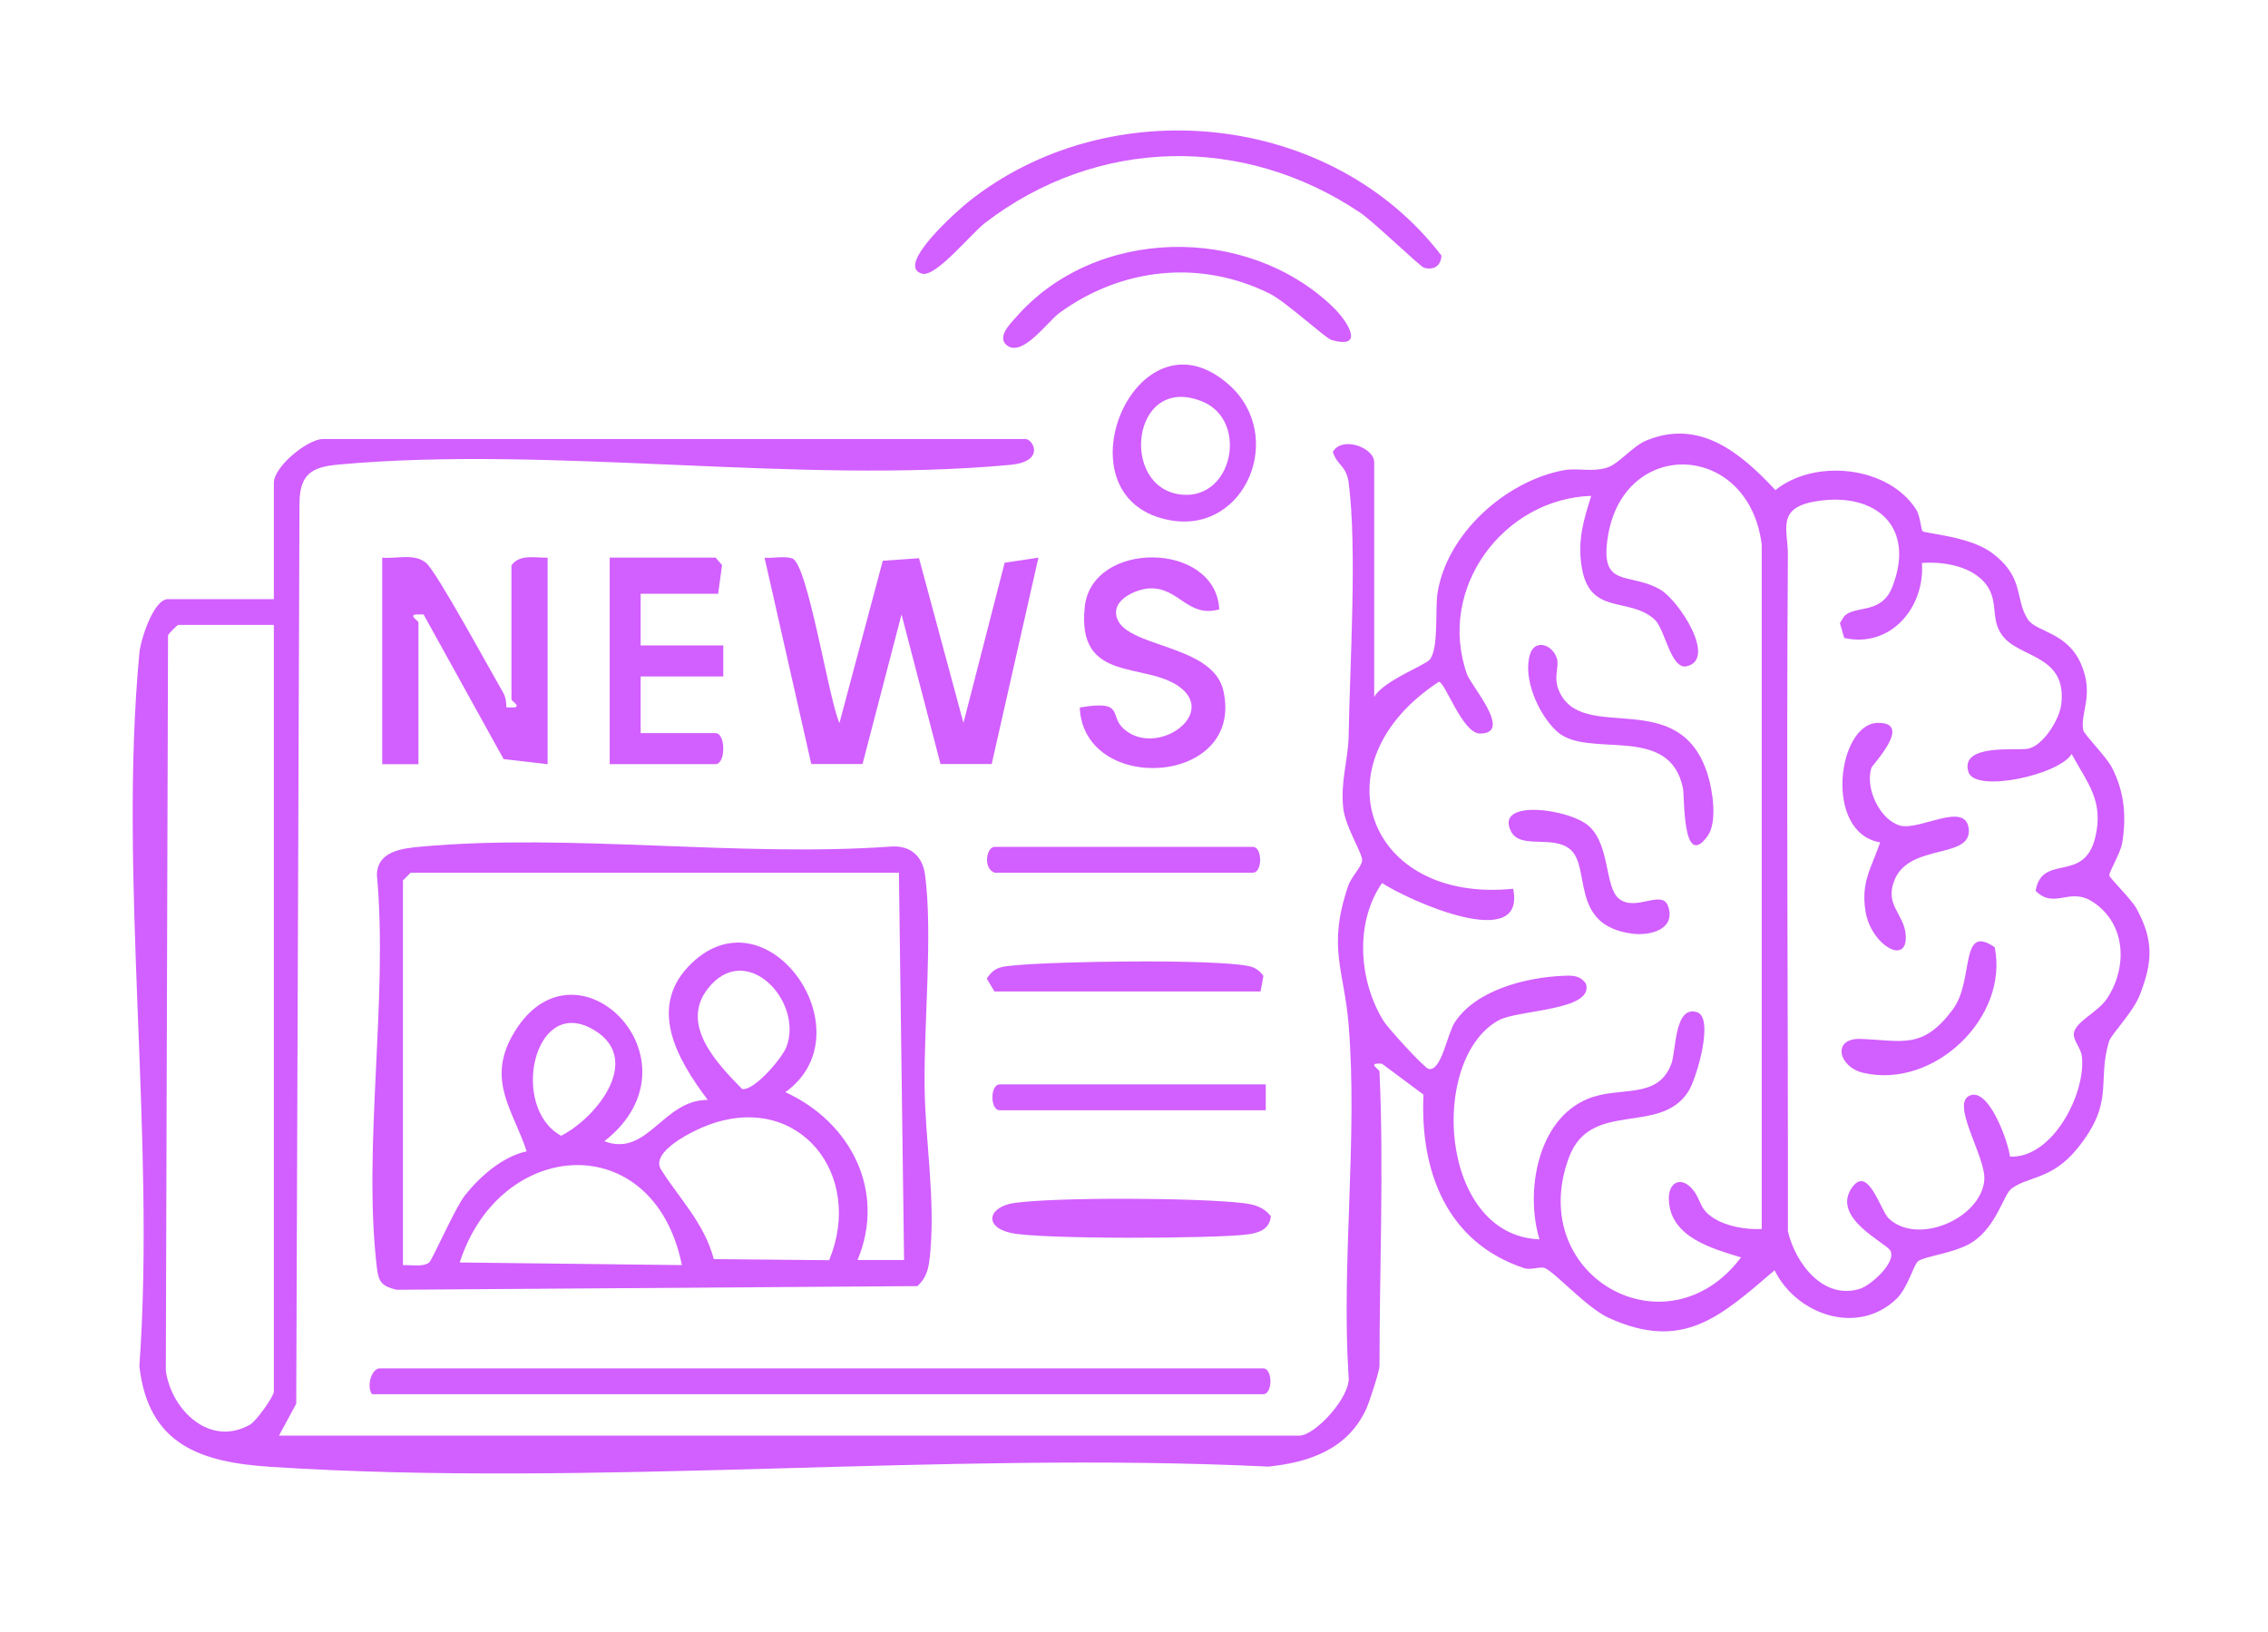 <?xml version="1.0" encoding="UTF-8"?>
<svg id="DiscoverNewChronicles" xmlns="http://www.w3.org/2000/svg" viewBox="0 0 329.21 236.86" fill="#D25FFF">
  <path d="M329.21,236.86V0H0v236.86h329.21ZM200.23,155.53c.64,13.9,0,28.72,0,42.72,0,.74-1.48,5.29-1.95,6.3-2.72,5.8-8.21,7.69-14.19,8.31-47.39-2.29-97.7,3.08-144.75.04-10.23-.66-17.82-3.18-19.12-14.62,2.39-33.25-3.08-70.75,0-103.5.19-1.98,2.06-7.84,4.15-7.84h15.37v-16.87c0-2.42,4.96-6.37,7.12-6.37h101.99c1.09,0,2.95,3.27-2.24,3.75-30.92,2.88-66.62-2.87-97.53-.04-3.86.35-5.59,1.4-5.62,5.62l-.47,130.7-2.5,4.63h148.11c2.3,0,7.55-5.72,7.14-8.6-1.06-16.55,1.35-34.67.01-51.02-.66-8.08-3.13-11.24-.05-20.22.43-1.26,2-2.78,2.01-3.73s-2.45-4.83-2.74-7.5c-.43-3.91.72-7.05.78-10.47.18-10.33,1.27-27.19,0-36.8-.33-2.49-1.68-2.48-2.29-4.45,1.31-2.36,6-.65,6,1.49v34.1c1.18-2.3,7.35-4.59,8.06-5.44,1.35-1.62.75-7.33,1.14-9.73,1.39-8.59,9.87-16.15,18.24-17.75,2.03-.39,4.17.3,6.36-.39,1.76-.56,3.64-3.1,5.78-3.97,7.77-3.15,13.69,1.92,18.66,7.23,5.78-4.64,16.41-3.46,20.42,2.8.61.95.71,2.96.95,3.17.4.34,6.81.74,10.01,3.11,4.88,3.61,3.29,6.7,5.28,9.71,1.22,1.84,5.7,1.78,7.73,6.52,1.91,4.47-.18,7.07.29,9.54.12.62,3.39,3.88,4.19,5.47,1.77,3.5,2.11,7.04,1.46,10.93-.24,1.44-1.9,4.12-1.86,4.69.03.39,3.16,3.38,3.95,4.82,2.52,4.61,2.32,7.78.47,12.53-1.01,2.59-4.16,5.71-4.48,6.77-1.79,6.02.93,8.74-4.65,15.59-3.69,4.52-7.26,3.97-9.56,5.81-1.06.85-2.1,5.35-5.49,7.63-2.52,1.7-7.05,2.08-8.01,2.86-.67.54-1.47,3.87-3.15,5.47-5.64,5.39-14.51,2.27-17.67-4.17-7.88,6.74-13.31,11.85-24.12,6.89-3.15-1.44-7.81-6.63-9.21-7.2-.74-.3-2,.35-3.03,0-11.21-3.72-15.12-14-14.61-25.19l-6.02-4.48c-2.29-.18-.38.78-.37,1.12ZM53.99,202.38c-.85-1.15-.04-3.75,1.12-3.75h128.24c1.41,0,1.41,3.75,0,3.75H53.99ZM57.54,187.22c-2.09-.53-2.59-1.11-2.83-3.16-2.08-17.5,1.67-39.09,0-57.04.04-3.45,3.61-3.86,6.38-4.12,21.7-1.97,46.3,1.57,68.32-.02,2.77-.16,4.51,1.42,4.87,4.13,1.13,8.61-.19,21.58-.07,30.8.1,7.84,1.54,16.02.82,23.99-.18,1.95-.32,3.46-1.86,4.89l-75.63.53ZM146.77,178.98c-4.11-.92-3.28-3.86.55-4.37,6.38-.86,26.51-.73,33.05.02,1.63.19,3.04.54,4.11,1.91-.18,1.9-1.72,2.43-3.33,2.64-4.77.64-30.2.73-34.37-.2ZM183.73,161.16h-38.62c-1.41,0-1.41-3.75,0-3.75h38.62v3.75ZM182.98,143.92h-38.62l-1.12-1.86c1.16-1.78,2.21-1.74,4.08-1.93,6.09-.61,28.32-.93,33.77.07,1.01.19,1.71.64,2.31,1.46l-.41,2.26ZM144.36,126.68c-1.74-.67-1.14-3.75,0-3.75h37.5c1.41,0,1.41,3.75,0,3.75h-37.5ZM176.98,88.44c-4.63,1.26-5.82-3.23-10.11-3.05-1.76.08-4.82,1.37-4.87,3.4-.13,5.33,13.93,4.27,15.57,11.42,3.17,13.84-20.28,15.24-20.84,2.47,6.57-1.11,4.24,1.12,6.32,3.04,4.63,4.29,13.66-1.9,8.23-5.98-5.04-3.79-15.05-.46-13.82-11.7,1.05-9.67,19-9.51,19.52.38ZM60.74,110.93h-5.25v-29.98c2.12.18,4.63-.68,6.37.76,1.51,1.25,9.4,15.79,11.19,18.84.37.63.46,1.41.46,2.14h1.11c1.06-.12-.37-.95-.37-1.12v-19.49c1.22-1.69,3.43-1.07,5.25-1.12v29.98l-6.39-.74-11.62-21h-1.11c-1.06.12.37.95.37,1.12v20.61ZM92.99,106.44h10.87c1.49,0,1.49,4.5,0,4.5h-15.37v-29.98h15.37l.94,1.09-.57,4.16h-11.25v7.5h12v4.5h-12v8.25ZM125.2,110.9h-7.43s-6.78-29.94-6.78-29.94c1.26.09,2.86-.28,4.02.1,2.26.74,5.31,20.57,6.85,23.89l6.29-23.55,5.26-.37,6.45,23.91,5.98-23.26,4.9-.73-6.78,29.95h-7.43s-5.66-21.71-5.66-21.71l-5.66,21.71ZM170.04,75.55c-17.22-2.85-5.21-31.83,8.39-19.66,8.21,7.34,2.44,21.45-8.39,19.66ZM147.4,46.13c11.51-13.28,33.59-13.61,46.09-1.55,2.13,2.06,4.73,6.21-.25,4.76-.88-.26-6.56-5.54-9.01-6.75-10.08-4.98-21.47-3.71-30.44,2.82-1.71,1.24-5.28,6.35-7.55,4.79-1.71-1.18.47-3.28,1.15-4.07ZM133.87,39.73c-4.1-1.08,5.36-9.37,6.75-10.47,20.54-16.31,52.66-13,68.63,7.85-.11,1.53-1.13,2.13-2.52,1.76-.59-.16-7.3-6.67-9.27-7.99-16.93-11.39-38.22-10.98-54.47,1.48-2.01,1.54-7.13,7.89-9.11,7.37Z" style="fill:none;"/>
  <path d="M200.23,155.53c-.02-.34-1.93-1.3.37-1.12l6.02,4.48c-.51,11.19,3.41,21.47,14.61,25.19,1.03.34,2.29-.3,3.03,0,1.4.56,6.06,5.75,9.21,7.2,10.81,4.95,16.24-.15,24.12-6.89,3.16,6.44,12.03,9.56,17.67,4.17,1.68-1.6,2.48-4.93,3.15-5.47.97-.78,5.49-1.16,8.01-2.86,3.38-2.29,4.43-6.78,5.49-7.63,2.3-1.85,5.87-1.29,9.56-5.81,5.58-6.85,2.87-9.57,4.65-15.59.31-1.06,3.47-4.18,4.48-6.77,1.86-4.76,2.05-7.93-.47-12.53-.79-1.44-3.92-4.44-3.95-4.82-.04-.56,1.62-3.24,1.86-4.69.65-3.89.32-7.43-1.46-10.93-.8-1.59-4.07-4.85-4.19-5.47-.48-2.47,1.62-5.07-.29-9.54-2.02-4.74-6.51-4.68-7.73-6.52-1.99-3.01-.4-6.1-5.28-9.71-3.2-2.37-9.61-2.77-10.01-3.11-.24-.2-.34-2.22-.95-3.17-4.01-6.26-14.65-7.44-20.42-2.8-4.96-5.3-10.88-10.38-18.66-7.23-2.14.87-4.01,3.41-5.78,3.97-2.19.69-4.33,0-6.36.39-8.37,1.6-16.85,9.16-18.24,17.75-.39,2.4.21,8.11-1.14,9.73-.71.85-6.87,3.14-8.06,5.44v-34.1c0-2.13-4.69-3.85-6-1.49.61,1.97,1.96,1.96,2.29,4.45,1.26,9.6.17,26.47,0,36.8-.06,3.42-1.21,6.56-.78,10.47.29,2.67,2.76,6.53,2.74,7.5s-1.58,2.46-2.01,3.73c-3.07,8.98-.61,12.15.05,20.22,1.34,16.35-1.07,34.47-.01,51.02.41,2.88-4.84,8.6-7.14,8.6H40.5l2.5-4.63.47-130.7c.03-4.22,1.77-5.27,5.62-5.62,30.92-2.83,66.61,2.91,97.53.04,5.19-.48,3.33-3.75,2.24-3.75H46.87c-2.17,0-7.12,3.96-7.12,6.37v16.87h-15.37c-2.09,0-3.97,5.86-4.15,7.84-3.08,32.75,2.39,70.24,0,103.5,1.3,11.44,8.9,13.96,19.12,14.62,47.05,3.04,97.36-2.33,144.75-.04,5.98-.62,11.46-2.5,14.19-8.31.47-1.01,1.95-5.55,1.95-6.3,0-14.01.64-28.83,0-42.72ZM39.75,90.7v111.31c0,.66-2.5,4.24-3.46,4.79-5.86,3.33-11.45-2.17-12.22-7.85l.32-106.73c.17-.35,1.36-1.51,1.49-1.51h13.87ZM255.72,79.08v99.32c-2.25.12-5.11-.37-7.02-1.6-2.02-1.3-1.78-2.54-2.83-3.92-1.72-2.29-3.75-1.38-3.63,1.31.23,5.43,6.3,7.05,10.48,8.33-10.75,14.27-31.34,2.73-24.99-14.48,3.14-8.51,13.24-3.11,17.36-9.63,1.19-1.88,3.76-10.68,1.24-11.48-3.3-1.05-3.02,5.61-3.73,7.5-2,5.31-7.47,3.14-12.16,5.09-7.31,3.03-9.07,13.5-6.98,20.38-14.55-.52-16.13-26.12-5.94-31.79,2.81-1.56,13.9-1.37,12.69-5.3-.84-1.27-2-1.21-3.33-1.16-5.33.22-12.69,2.04-15.75,6.81-1.06,1.65-1.91,7.12-3.77,6.7-.62-.14-5.87-5.88-6.54-6.97-3.59-5.81-4.2-14.24-.21-20.01,3.91,2.56,20.97,10.22,19.03.83-21.22,2.16-28.71-18.31-10.79-30.04.94.02,3.41,7.51,5.99,7.51,4.84,0-1.32-6.95-1.9-8.61-4.41-12.46,5.29-25.47,18.03-25.89-1.09,3.49-1.96,6.27-1.42,10.05,1.05,7.5,6.87,4.47,10.63,7.9,1.53,1.4,2.33,7.32,4.66,6.78,4.41-1.02-1.14-9.56-3.85-11.13-4.54-2.63-8.87-.03-7.58-7.8,2.37-14.37,20.47-13.65,22.32,1.32ZM274.37,181.49c1,1.71-2.81,5.08-4.36,5.58-5.34,1.7-9.4-3.69-10.49-8.34.04-32.72-.23-65.46,0-98.18.03-3.65-1.78-6.83,4.12-7.79,8.66-1.4,14.5,3.73,11.01,12.5-1.61,4.04-5.5,2.52-7,4.25l-.58.94.63,2.16c6.74,1.5,11.72-4.42,11.28-10.89,3.64-.29,8.7.74,10.08,4.54.74,2.04.11,3.93,1.55,5.94,2.43,3.39,9.48,2.76,8.59,10.06-.26,2.14-2.6,6.02-4.87,6.43-1.66.3-9.89-.79-8.6,3.38.94,3.05,13.11.46,14.98-2.62,2.29,4.24,4.68,6.76,3.44,12.05-1.6,6.82-7.74,2.3-8.67,7.81,2.71,2.72,4.9-.55,8.19,1.54,4.91,3.11,5.23,9.45,2.18,14.09-1.27,1.94-4.43,3.27-4.8,4.93-.24,1.06,1.02,2.24,1.15,3.49.58,5.44-4.29,14.82-10.44,14.53-.28-2.21-2.94-9.63-5.61-8.94-3.34.86,2.17,8.97,1.88,12.35-.48,5.58-9.71,9.55-13.88,5.56-1.21-1.16-2.97-7.83-5.33-4.47-3.06,4.38,4.88,7.98,5.54,9.11Z"/>
  <path d="M57.54,187.22l75.63-.53c1.53-1.43,1.68-2.94,1.86-4.89.73-7.97-.72-16.15-.82-23.99-.12-9.22,1.2-22.2.07-30.8-.36-2.71-2.09-4.29-4.87-4.13-22.01,1.59-46.62-1.96-68.32.02-2.77.25-6.34.67-6.38,4.12,1.66,17.95-2.09,39.54,0,57.04.24,2.05.74,2.64,2.83,3.16ZM58.49,183.64v-55.84l1.12-1.12h70.87l.75,56.22h-6.75c4.18-10.04-1.03-20.05-10.48-24.36,11.95-8.56-2.38-29.37-13.55-18.77-6.62,6.28-2.19,13.96,2.28,19.89-6.51-.02-8.74,8.39-15,6,15.05-11.8-4.58-31.13-13.4-15.26-3.65,6.57.21,10.89,2.12,16.73-3.49.74-6.81,3.66-8.97,6.4-1.45,1.84-4.76,9.47-5.22,9.77-1,.66-2.61.28-3.78.35ZM98.98,183.64l-32.25-.38c5.86-18.17,28.19-19.65,32.25.38ZM103.61,182.77c-1.35-5.17-5.03-8.83-7.65-12.99-1.66-2.63,4.76-5.72,7-6.53,13.13-4.76,22.51,7.38,17.39,19.68l-16.74-.16ZM81.45,164.87c-7.4-4.06-4.07-20.04,4.32-15.61,7.77,4.1,1.13,12.8-4.32,15.61ZM107.72,158.08c-3.73-3.8-9.02-9.35-4.99-14.55,5.52-7.12,13.93,1.78,11.43,8.42-.62,1.65-4.68,6.42-6.43,6.13Z"/>
  <path d="M125.2,110.9l5.66-21.71,5.66,21.71h7.43s6.78-29.95,6.78-29.95l-4.9.73-5.98,23.26-6.45-23.91-5.26.37-6.29,23.55c-1.54-3.32-4.6-23.15-6.85-23.89-1.17-.38-2.76-.01-4.02-.1l6.78,29.94h7.43Z"/>
  <path d="M53.99,202.38h129.36c1.41,0,1.41-3.75,0-3.75H55.12c-1.17,0-1.97,2.59-1.12,3.75Z"/>
  <path d="M60.74,110.93v-20.61c0-.17-1.43-1-.37-1.13h1.11s11.62,21,11.62,21l6.39.74v-29.98c-1.82.05-4.03-.57-5.25,1.12v19.49c0,.17,1.43,1,.37,1.13h-1.11c0-.73-.09-1.51-.46-2.14-1.78-3.05-9.67-17.59-11.19-18.84-1.73-1.43-4.24-.57-6.37-.76v29.98h5.25Z"/>
  <path d="M133.87,39.73c1.99.52,7.1-5.82,9.11-7.37,16.25-12.47,37.54-12.87,54.47-1.48,1.97,1.32,8.68,7.83,9.27,7.99,1.39.37,2.42-.23,2.52-1.76-15.96-20.84-48.09-24.16-68.63-7.85-1.4,1.11-10.86,9.39-6.75,10.47Z"/>
  <path d="M176.98,88.44c-.52-9.89-18.46-10.06-19.52-.38-1.22,11.24,8.78,7.91,13.82,11.7,5.43,4.08-3.6,10.27-8.23,5.98-2.08-1.92.26-4.15-6.32-3.04.56,12.77,24.01,11.36,20.84-2.47-1.64-7.16-15.7-6.09-15.57-11.42.05-2.03,3.12-3.32,4.87-3.4,4.29-.18,5.47,4.31,10.11,3.05Z"/>
  <path d="M92.99,106.44v-8.25h12v-4.5h-12v-7.5h11.25l.57-4.16-.94-1.09h-15.37v29.98h15.37c1.49,0,1.49-4.5,0-4.5h-10.87Z"/>
  <path d="M170.04,75.55c10.83,1.79,16.6-12.32,8.39-19.66-13.6-12.17-25.61,16.81-8.39,19.66ZM171.53,71.8c-9.14-.89-7.3-17.73,3.01-13.51,6.69,2.74,4.46,14.24-3.01,13.51Z"/>
  <path d="M147.4,46.13c-.68.79-2.86,2.89-1.15,4.07,2.27,1.56,5.84-3.55,7.55-4.79,8.97-6.53,20.36-7.79,30.44-2.82,2.44,1.21,8.13,6.49,9.01,6.75,4.98,1.45,2.38-2.7.25-4.76-12.5-12.06-34.58-11.73-46.09,1.55Z"/>
  <path d="M146.77,178.98c4.17.93,29.59.84,34.37.2,1.61-.22,3.15-.74,3.33-2.64-1.06-1.36-2.47-1.72-4.11-1.91-6.54-.76-26.67-.88-33.05-.02-3.82.51-4.66,3.45-.55,4.37Z"/>
  <path d="M183.73,161.16v-3.75h-38.62c-1.41,0-1.41,3.75,0,3.75h38.62Z"/>
  <path d="M182.98,143.92l.41-2.26c-.59-.83-1.29-1.28-2.31-1.46-5.45-1-27.67-.67-33.77-.07-1.87.19-2.92.15-4.08,1.93l1.12,1.86h38.62Z"/>
  <path d="M144.36,126.68h37.5c1.41,0,1.41-3.75,0-3.75h-37.5c-1.14,0-1.74,3.08,0,3.75Z"/>
  <path d="M255.72,79.08c-1.85-14.97-19.94-15.69-22.32-1.32-1.28,7.77,3.04,5.18,7.58,7.8,2.71,1.57,8.26,10.11,3.85,11.13-2.33.54-3.13-5.38-4.66-6.78-3.76-3.44-9.57-.4-10.63-7.9-.53-3.78.33-6.56,1.42-10.05-12.74.43-22.44,13.43-18.03,25.89.59,1.66,6.74,8.62,1.9,8.61-2.58,0-5.05-7.49-5.99-7.51-17.92,11.73-10.43,32.2,10.79,30.04,1.94,9.39-15.11,1.73-19.03-.83-3.98,5.77-3.38,14.21.21,20.01.67,1.08,5.92,6.83,6.54,6.97,1.86.42,2.71-5.05,3.77-6.7,3.06-4.77,10.42-6.59,15.75-6.81,1.33-.05,2.5-.11,3.33,1.16,1.22,3.93-9.88,3.73-12.69,5.3-10.19,5.67-8.61,31.27,5.94,31.79-2.1-6.88-.34-17.34,6.98-20.38,4.69-1.94,10.16.22,12.16-5.09.71-1.89.43-8.56,3.73-7.5,2.52.8-.05,9.6-1.24,11.48-4.13,6.52-14.22,1.12-17.36,9.63-6.35,17.21,14.24,28.75,24.99,14.48-4.18-1.28-10.25-2.9-10.48-8.33-.11-2.69,1.92-3.6,3.63-1.31,1.04,1.38.81,2.62,2.83,3.92,1.91,1.23,4.78,1.72,7.02,1.6v-99.32ZM236.8,135.52c-8.97-1.24-5.84-9.59-8.85-12.19-2.52-2.18-7.26.02-8.62-2.63-2.43-4.76,8.47-3.31,11.29-.79,3.13,2.78,2.27,8.93,4.41,10.58,2.47,1.92,6.29-1.51,7.13,1.14,1.07,3.36-2.74,4.26-5.36,3.9ZM225.99,106.17c-2.63-2.39-5.01-7.68-3.89-11.23.66-2.09,3.04-1.53,3.83.46.52,1.31-.53,2.75.35,4.84,3.34,7.91,17.48-.91,21.59,12.17.73,2.33,1.47,6.96-.04,9-3.63,4.92-3.29-5.75-3.53-6.93-1.91-9.62-13.8-4.2-18.31-8.31Z" style="fill:none;"/>
  <path d="M274.37,181.49c-.66-1.13-8.61-4.73-5.54-9.11,2.35-3.37,4.11,3.31,5.33,4.47,4.17,3.99,13.4.01,13.88-5.56.29-3.38-5.22-11.48-1.88-12.35,2.66-.69,5.32,6.73,5.61,8.94,6.15.29,11.02-9.09,10.44-14.53-.13-1.24-1.39-2.43-1.15-3.49.37-1.66,3.53-3,4.8-4.93,3.05-4.64,2.73-10.98-2.18-14.09-3.3-2.09-5.48,1.18-8.19-1.54.92-5.51,7.07-.99,8.67-7.81,1.24-5.29-1.15-7.81-3.44-12.05-1.87,3.08-14.04,5.67-14.98,2.62-1.28-4.17,6.94-3.08,8.6-3.38,2.27-.41,4.61-4.28,4.87-6.43.89-7.3-6.16-6.67-8.59-10.06-1.44-2.01-.81-3.9-1.55-5.94-1.38-3.8-6.44-4.83-10.08-4.54.44,6.48-4.54,12.4-11.28,10.89l-.63-2.16.58-.94c1.5-1.73,5.39-.21,7-4.25,3.49-8.77-2.35-13.91-11.01-12.5-5.91.96-4.1,4.14-4.12,7.79-.23,32.73.05,65.46,0,98.18,1.09,4.65,5.15,10.05,10.49,8.34,1.55-.49,5.36-3.87,4.36-5.58ZM270.5,155.74c-3.67-.84-4.65-5.09-.39-4.93,6.03.22,8.97,1.6,13.35-4.28,3.15-4.24.92-12.6,6.08-9.03,2.08,10.17-8.76,20.6-19.04,18.24ZM272.92,122.26c-8.29-1.38-6.18-17.31-.32-17.35,5.12-.03-.82,6.06-.97,6.55-.93,3.03,1.22,7.51,4.14,8.35s9.59-3.63,10,.5c.45,4.42-8.48,2.05-10.73,7.31-1.56,3.64,1.25,4.96,1.56,7.86.53,4.91-5.05,1.75-5.82-3.24-.67-4.3.88-6.25,2.14-10Z" style="fill:none;"/>
  <path d="M39.75,90.7h-13.87c-.13,0-1.32,1.16-1.49,1.51l-.32,106.73c.77,5.68,6.36,11.18,12.22,7.85.96-.55,3.46-4.12,3.46-4.79v-111.31Z" style="fill:none;"/>
  <path d="M58.49,183.64c1.17-.06,2.78.32,3.78-.35.46-.31,3.77-7.94,5.22-9.77,2.16-2.74,5.48-5.66,8.97-6.4-1.91-5.84-5.77-10.17-2.12-16.73,8.82-15.87,28.45,3.46,13.4,15.26,6.25,2.4,8.49-6.02,15-6-4.47-5.93-8.9-13.61-2.28-19.89,11.17-10.6,25.5,10.22,13.55,18.77,9.46,4.31,14.66,14.32,10.48,24.35h6.75s-.75-56.21-.75-56.21H59.62l-1.12,1.12v55.84Z" style="fill:none;"/>
  <path d="M103.61,182.77l16.74.16c5.12-12.3-4.26-24.43-17.39-19.68-2.23.81-8.65,3.9-7,6.53,2.62,4.16,6.3,7.81,7.65,12.99Z" style="fill:none;"/>
  <path d="M98.98,183.64c-4.06-20.03-26.38-18.55-32.25-.38l32.25.38Z" style="fill:none;"/>
  <path d="M107.72,158.08c1.75.29,5.81-4.48,6.43-6.13,2.51-6.64-5.91-15.54-11.43-8.42-4.03,5.2,1.26,10.75,4.99,14.55Z" style="fill:none;"/>
  <path d="M81.45,164.87c5.45-2.81,12.09-11.51,4.32-15.61-8.39-4.43-11.72,11.55-4.32,15.61Z" style="fill:none;"/>
  <path d="M171.53,71.8c7.46.73,9.7-10.78,3.01-13.51-10.31-4.22-12.14,12.62-3.01,13.51Z" style="fill:none;"/>
  <path d="M225.99,106.17c4.51,4.11,16.41-1.31,18.31,8.31.23,1.19-.1,11.85,3.53,6.93,1.51-2.05.77-6.67.04-9-4.11-13.08-18.25-4.26-21.59-12.17-.88-2.08.17-3.53-.35-4.84-.79-1.99-3.17-2.55-3.83-.46-1.12,3.55,1.26,8.84,3.89,11.23Z"/>
  <path d="M236.8,135.52c2.62.36,6.44-.53,5.36-3.9-.84-2.65-4.67.78-7.13-1.14-2.13-1.66-1.28-7.8-4.41-10.58-2.83-2.52-13.72-3.98-11.29.79,1.36,2.66,6.1.45,8.62,2.63,3.01,2.61-.12,10.96,8.85,12.19Z"/>
  <path d="M272.92,122.26c-1.27,3.75-2.81,5.69-2.14,10,.78,4.99,6.35,8.14,5.82,3.24-.31-2.9-3.12-4.22-1.56-7.86,2.25-5.26,11.18-2.9,10.73-7.31-.42-4.13-7.15.32-10-.5s-5.07-5.32-4.14-8.35c.15-.49,6.1-6.58.97-6.55-5.86.03-7.97,15.96.32,17.35Z"/>
  <path d="M270.5,155.74c10.27,2.36,21.11-8.07,19.04-18.24-5.16-3.56-2.92,4.8-6.08,9.03-4.38,5.88-7.32,4.5-13.35,4.28-4.26-.16-3.28,4.09.39,4.93Z"/>
</svg>
